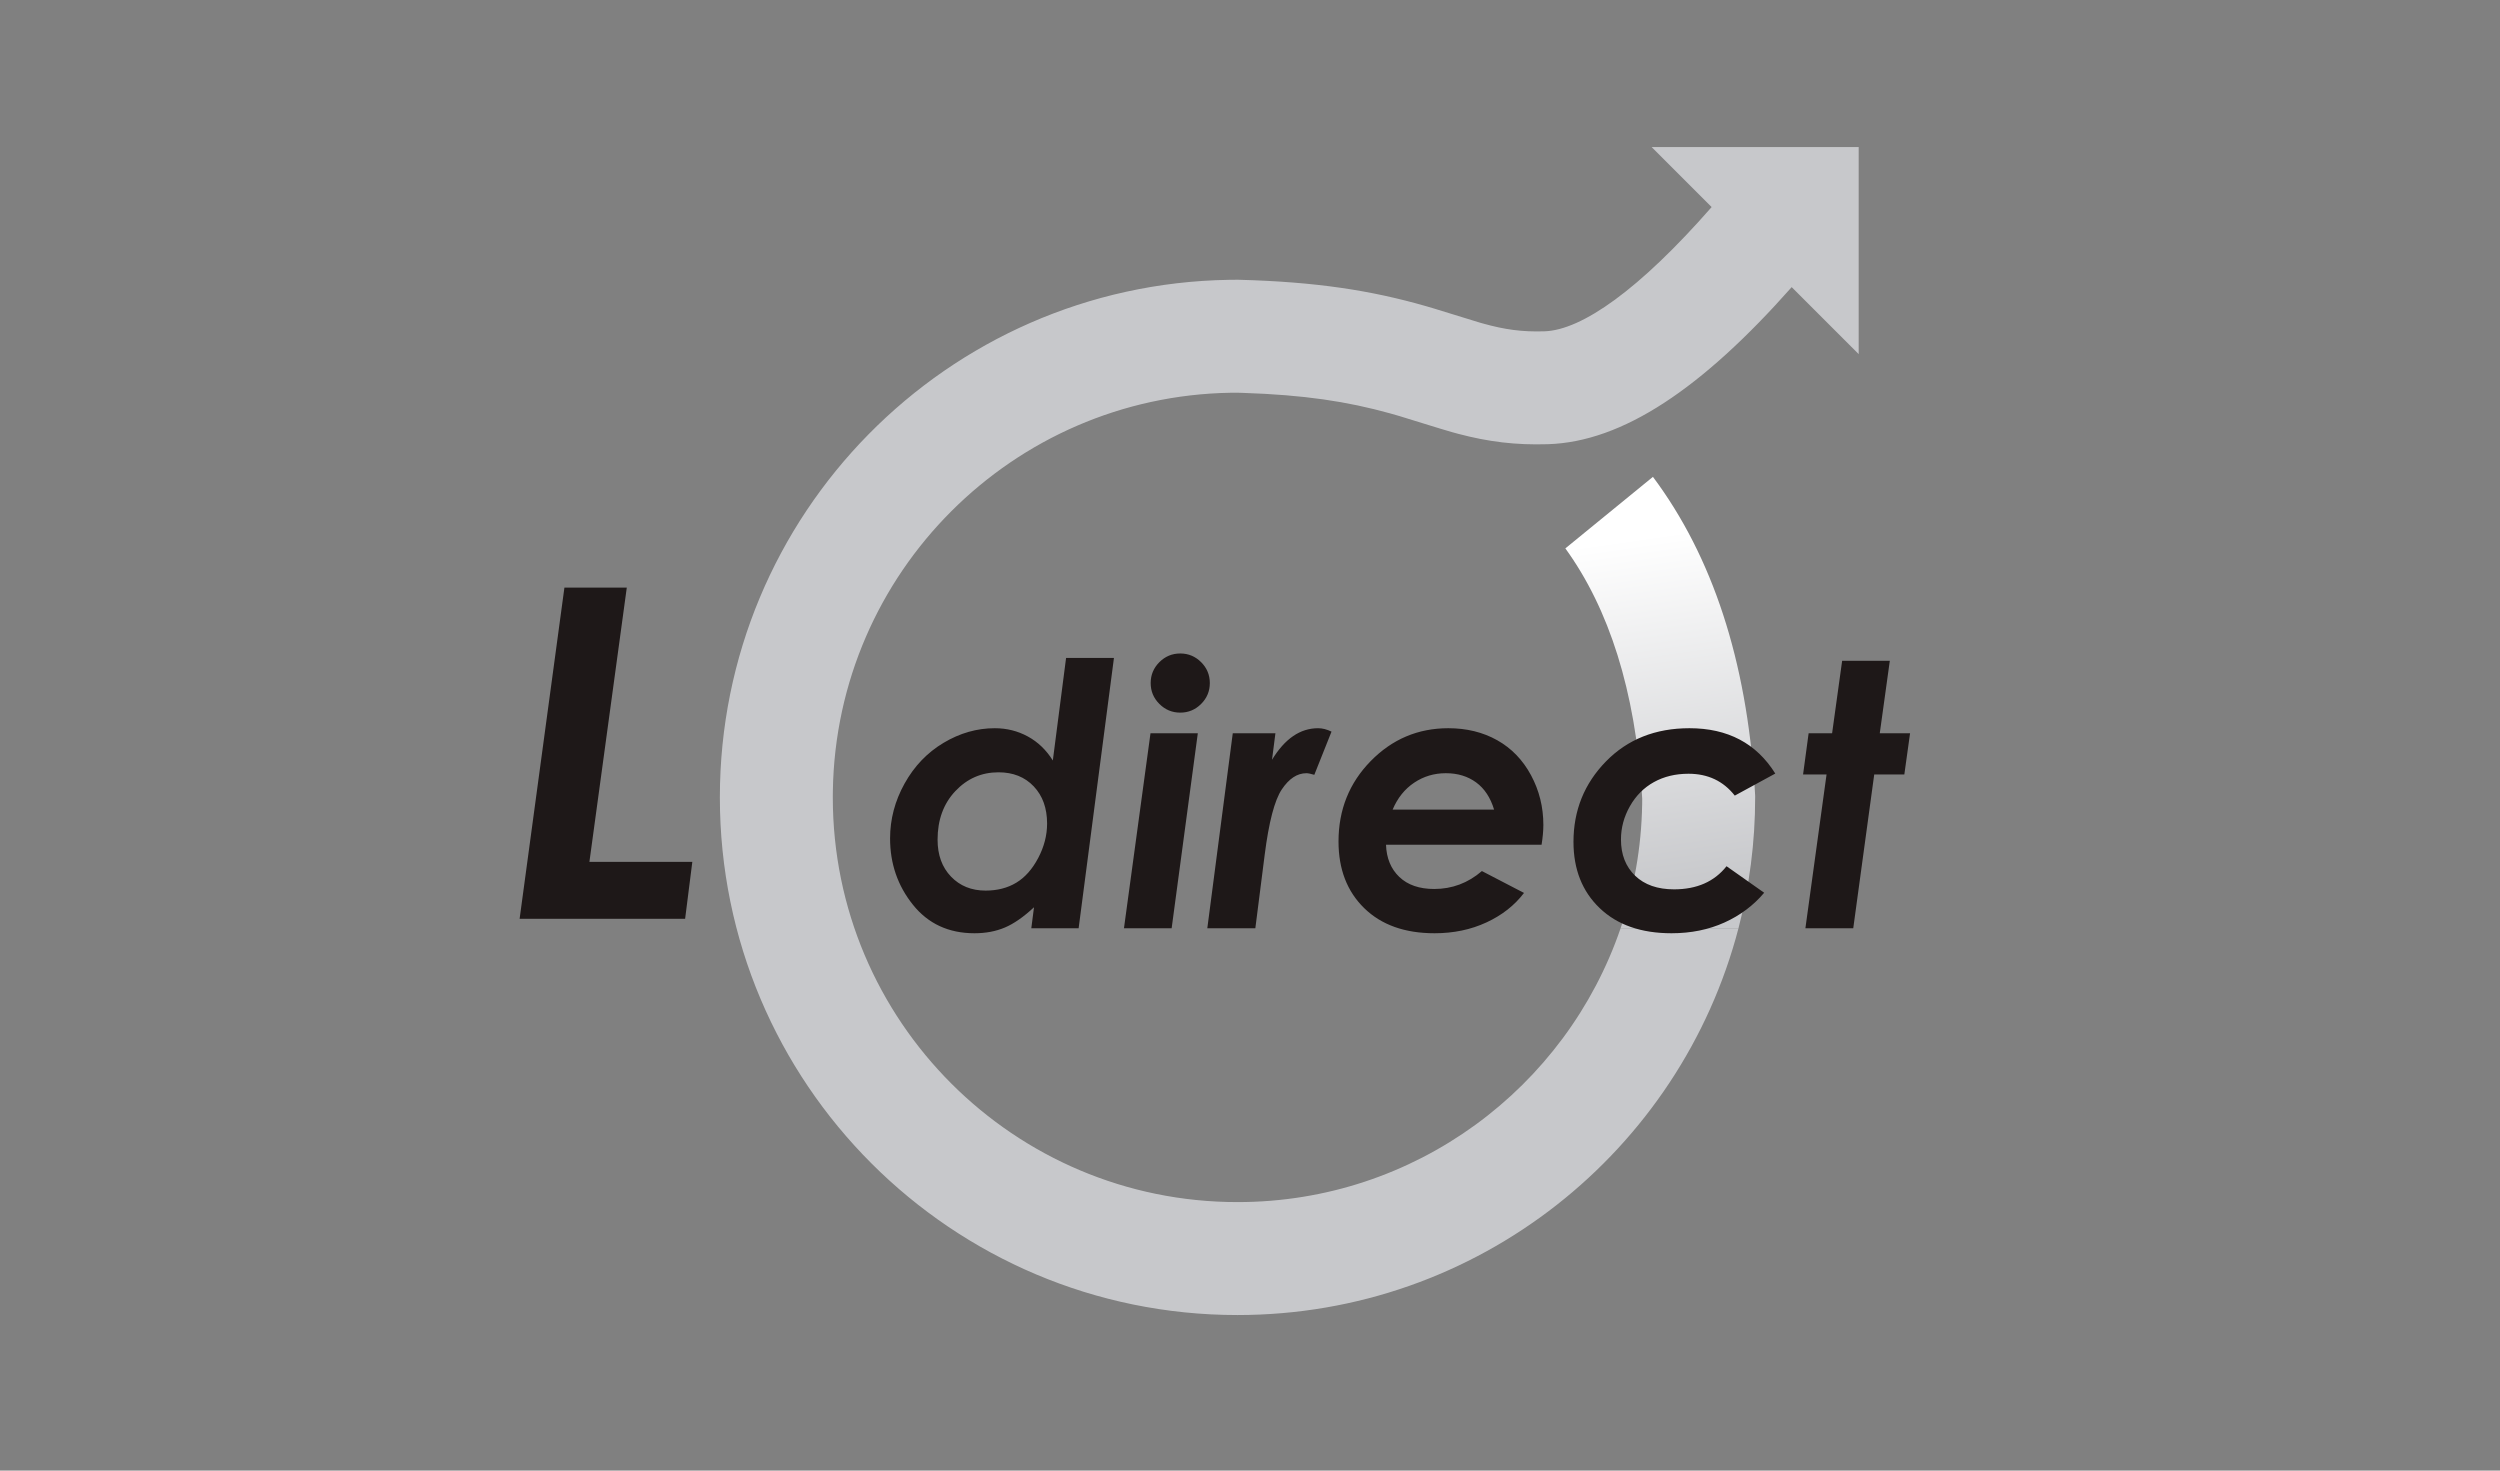 <svg xmlns="http://www.w3.org/2000/svg" width="255" height="150" viewBox="0 0 255 150">
  <rect x="0" y="0" width="255" height="150" fill="#808080" stroke="none"/>
  <defs>
    <linearGradient id="l-direct-a" x1="46.68%" x2="51.485%" y1="12.961%" y2="92.6%">
      <stop offset="0%" stop-color="#FFF"/>
      <stop offset="100%" stop-color="#C7C8CB"/>
    </linearGradient>
  </defs>
  <g fill="none" transform="translate(53 15)">
    <path fill="#C7C8CB" d="M136.586,-6.82121026e-15 L136.586,21.12 L129.752,14.287 C120.589,24.643 112.5,30.07 104.894,30.308 C101.571,30.412 98.811,30.061 95.734,29.249 L95.114,29.08 C94.026,28.776 90.374,27.624 89.725,27.433 L88.791,27.165 C84.432,25.954 80.046,25.278 73.733,25.072 L73.159,25.056 L72.544,25.06 C50.287,25.421 32.313,43.395 31.952,65.652 L31.946,66.334 C31.946,89.133 50.428,107.614 73.226,107.614 C91.354,107.614 106.752,95.93 112.301,79.681 L124.325,79.681 C118.413,102.38 97.776,119.134 73.226,119.134 C44.066,119.134 20.426,95.495 20.426,66.334 C20.426,37.465 43.595,14.008 72.353,13.542 L73.226,13.534 L73.381,13.537 C81.276,13.749 86.857,14.624 92.445,16.226 L93.258,16.466 L97.915,17.899 L97.915,17.899 L98.218,17.986 C100.482,18.62 102.238,18.866 104.534,18.794 C108.344,18.675 114.224,14.536 121.586,6.121 L115.466,-6.82121026e-15 L136.586,-6.82121026e-15 Z"/>
    <path fill="url(#l-direct-a)" d="M115.599,33.638 C121.709,41.813 125.132,52.396 125.972,65.274 L126.026,66.17 L126.026,66.334 C126.026,70.945 125.435,75.418 124.325,79.681 L112.301,79.68 C113.661,75.698 114.429,71.442 114.501,67.017 L114.506,66.487 L114.473,65.974 C113.78,55.439 111.146,47.128 106.666,40.935 L115.599,33.638 Z"/>
    <path fill="#1E1818" d="M46.399,80.192 C47.544,80.192 48.577,79.997 49.497,79.607 C50.418,79.217 51.408,78.528 52.468,77.541 L52.468,77.541 L52.194,79.68 L57.02,79.68 L60.622,52.112 L55.74,52.112 L54.388,62.569 C53.717,61.496 52.867,60.68 51.837,60.119 C50.808,59.558 49.683,59.278 48.465,59.278 C46.649,59.278 44.909,59.775 43.245,60.768 C41.582,61.761 40.256,63.145 39.269,64.918 C38.282,66.691 37.788,68.559 37.788,70.521 C37.788,73.093 38.565,75.347 40.119,77.285 C41.673,79.223 43.766,80.192 46.399,80.192 Z M47.532,75.841 C46.094,75.841 44.918,75.366 44.004,74.415 C43.09,73.464 42.633,72.209 42.633,70.649 C42.633,68.626 43.236,66.975 44.443,65.695 C45.649,64.415 47.118,63.775 48.848,63.775 C50.335,63.775 51.533,64.254 52.441,65.21 C53.349,66.167 53.803,67.432 53.803,69.004 C53.803,70.198 53.501,71.368 52.898,72.514 C52.294,73.659 51.548,74.5 50.658,75.037 C49.769,75.573 48.727,75.841 47.532,75.841 Z M67.386,57.688 C68.214,57.688 68.924,57.392 69.515,56.801 C70.106,56.21 70.402,55.5 70.402,54.671 C70.402,53.843 70.106,53.133 69.515,52.541 C68.924,51.95 68.214,51.655 67.386,51.655 C66.557,51.655 65.847,51.95 65.256,52.541 C64.665,53.133 64.369,53.843 64.369,54.671 C64.369,55.5 64.665,56.21 65.256,56.801 C65.847,57.392 66.557,57.688 67.386,57.688 Z M66.508,79.68 L69.177,59.79 L64.351,59.79 L61.645,79.68 L66.508,79.68 Z M75.045,79.68 L75.996,72.203 C76.423,68.851 77.005,66.624 77.742,65.521 C78.479,64.418 79.317,63.867 80.256,63.867 C80.426,63.867 80.694,63.922 81.06,64.031 L81.06,64.031 L82.815,59.625 C82.34,59.394 81.883,59.278 81.444,59.278 C79.616,59.278 78.05,60.351 76.746,62.496 L76.746,62.496 L77.093,59.79 L72.742,59.79 L70.146,79.68 L75.045,79.68 Z M93.327,80.192 C95.265,80.192 97.029,79.823 98.619,79.086 C100.21,78.349 101.486,77.346 102.449,76.079 L102.449,76.079 L98.153,73.848 C96.739,75.067 95.118,75.676 93.29,75.676 C91.779,75.676 90.594,75.268 89.734,74.452 C88.875,73.635 88.421,72.538 88.373,71.161 L88.373,71.161 L104.241,71.161 C104.362,70.393 104.423,69.723 104.423,69.15 C104.423,67.322 104.003,65.628 103.162,64.068 C102.321,62.508 101.172,61.32 99.716,60.503 C98.26,59.686 96.599,59.278 94.734,59.278 C91.639,59.278 88.997,60.396 86.809,62.633 C84.622,64.869 83.528,67.602 83.528,70.832 C83.528,73.659 84.402,75.926 86.151,77.632 C87.9,79.339 90.292,80.192 93.327,80.192 Z M99.396,67.578 L89.049,67.578 C89.549,66.396 90.28,65.482 91.243,64.836 C92.205,64.19 93.284,63.867 94.478,63.867 C95.685,63.867 96.715,64.181 97.568,64.808 C98.421,65.436 99.03,66.359 99.396,67.578 L99.396,67.578 Z M117.495,80.192 C119.481,80.192 121.282,79.826 122.897,79.095 C124.511,78.364 125.861,77.352 126.946,76.06 L126.946,76.06 L123.107,73.355 C121.864,74.927 120.078,75.713 117.75,75.713 C116.069,75.713 114.746,75.25 113.783,74.324 C112.821,73.397 112.339,72.166 112.339,70.631 C112.339,69.436 112.644,68.303 113.253,67.23 C113.863,66.158 114.679,65.338 115.703,64.772 C116.727,64.205 117.903,63.922 119.231,63.922 C121.206,63.922 122.778,64.665 123.948,66.152 L123.948,66.152 L128.079,63.903 C126.154,60.82 123.235,59.278 119.323,59.278 C115.849,59.278 113.01,60.409 110.804,62.669 C108.598,64.93 107.495,67.663 107.495,70.868 C107.495,73.672 108.387,75.926 110.173,77.632 C111.958,79.339 114.399,80.192 117.495,80.192 Z M136.032,79.68 L138.171,63.995 L141.242,63.995 L141.827,59.79 L138.737,59.79 L139.761,52.404 L134.898,52.404 L133.875,59.79 L131.48,59.79 L130.913,63.995 L133.308,63.995 L131.151,79.68 L136.032,79.68 Z"/>
    <polygon fill="#1E1818" points="16.882 78.72 17.617 72.909 7.12 72.909 10.933 44.933 4.571 44.933 0 78.72"/>
  </g>
</svg>
